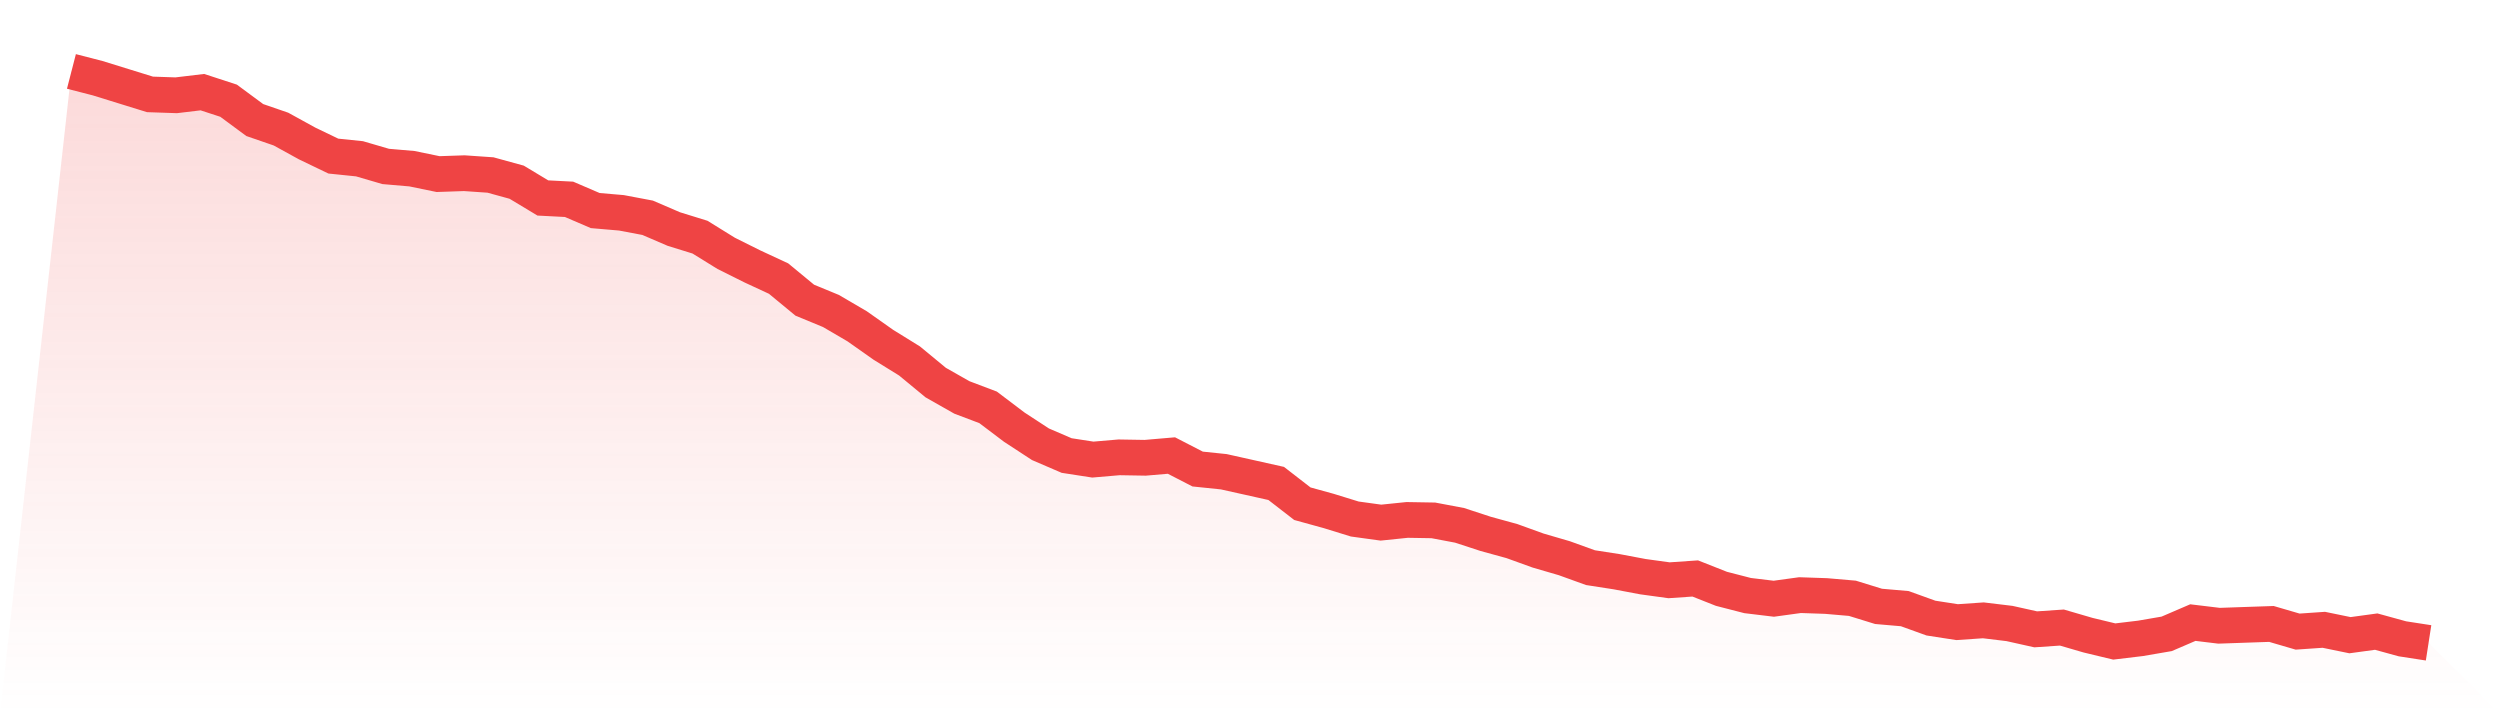 <svg viewBox="0 0 140 40" xmlns="http://www.w3.org/2000/svg">
<defs>
<linearGradient id="gradient" x1="0" x2="0" y1="0" y2="1">
<stop offset="0%" stop-color="#ef4444" stop-opacity="0.2"/>
<stop offset="100%" stop-color="#ef4444" stop-opacity="0"/>
</linearGradient>
</defs>
<path d="M4,4 L4,4 L5.467,4.378 L6.933,4.832 L8.4,5.286 L9.867,5.336 L11.333,5.16 L12.8,5.639 L14.267,6.723 L15.733,7.228 L17.2,8.035 L18.667,8.741 L20.133,8.892 L21.6,9.321 L23.067,9.447 L24.533,9.749 L26,9.699 L27.467,9.8 L28.933,10.203 L30.4,11.086 L31.867,11.162 L33.333,11.792 L34.8,11.918 L36.267,12.195 L37.733,12.826 L39.2,13.28 L40.667,14.188 L42.133,14.919 L43.6,15.6 L45.067,16.81 L46.533,17.415 L48,18.273 L49.467,19.307 L50.933,20.214 L52.4,21.425 L53.867,22.257 L55.333,22.812 L56.8,23.921 L58.267,24.879 L59.733,25.51 L61.2,25.737 L62.667,25.611 L64.133,25.636 L65.6,25.51 L67.067,26.266 L68.533,26.418 L70,26.745 L71.467,27.073 L72.933,28.208 L74.4,28.612 L75.867,29.065 L77.333,29.267 L78.8,29.116 L80.267,29.141 L81.733,29.418 L83.2,29.898 L84.667,30.301 L86.133,30.831 L87.6,31.259 L89.067,31.789 L90.533,32.016 L92,32.293 L93.467,32.495 L94.933,32.394 L96.4,32.974 L97.867,33.352 L99.333,33.529 L100.8,33.327 L102.267,33.377 L103.733,33.504 L105.2,33.957 L106.667,34.084 L108.133,34.613 L109.6,34.84 L111.067,34.739 L112.533,34.916 L114,35.243 L115.467,35.143 L116.933,35.571 L118.4,35.924 L119.867,35.748 L121.333,35.496 L122.8,34.865 L124.267,35.042 L125.733,34.991 L127.2,34.941 L128.667,35.37 L130.133,35.269 L131.6,35.571 L133.067,35.37 L134.533,35.773 L136,36 L140,40 L0,40 z" fill="url(#gradient)"/>
<path d="M4,4 L4,4 L5.467,4.378 L6.933,4.832 L8.4,5.286 L9.867,5.336 L11.333,5.16 L12.8,5.639 L14.267,6.723 L15.733,7.228 L17.2,8.035 L18.667,8.741 L20.133,8.892 L21.6,9.321 L23.067,9.447 L24.533,9.749 L26,9.699 L27.467,9.8 L28.933,10.203 L30.4,11.086 L31.867,11.162 L33.333,11.792 L34.8,11.918 L36.267,12.195 L37.733,12.826 L39.2,13.28 L40.667,14.188 L42.133,14.919 L43.6,15.6 L45.067,16.81 L46.533,17.415 L48,18.273 L49.467,19.307 L50.933,20.214 L52.4,21.425 L53.867,22.257 L55.333,22.812 L56.8,23.921 L58.267,24.879 L59.733,25.51 L61.2,25.737 L62.667,25.611 L64.133,25.636 L65.6,25.51 L67.067,26.266 L68.533,26.418 L70,26.745 L71.467,27.073 L72.933,28.208 L74.4,28.612 L75.867,29.065 L77.333,29.267 L78.8,29.116 L80.267,29.141 L81.733,29.418 L83.2,29.898 L84.667,30.301 L86.133,30.831 L87.6,31.259 L89.067,31.789 L90.533,32.016 L92,32.293 L93.467,32.495 L94.933,32.394 L96.4,32.974 L97.867,33.352 L99.333,33.529 L100.8,33.327 L102.267,33.377 L103.733,33.504 L105.2,33.957 L106.667,34.084 L108.133,34.613 L109.6,34.84 L111.067,34.739 L112.533,34.916 L114,35.243 L115.467,35.143 L116.933,35.571 L118.4,35.924 L119.867,35.748 L121.333,35.496 L122.8,34.865 L124.267,35.042 L125.733,34.991 L127.2,34.941 L128.667,35.37 L130.133,35.269 L131.6,35.571 L133.067,35.37 L134.533,35.773 L136,36" fill="none" stroke="#ef4444" stroke-width="2"/>
</svg>